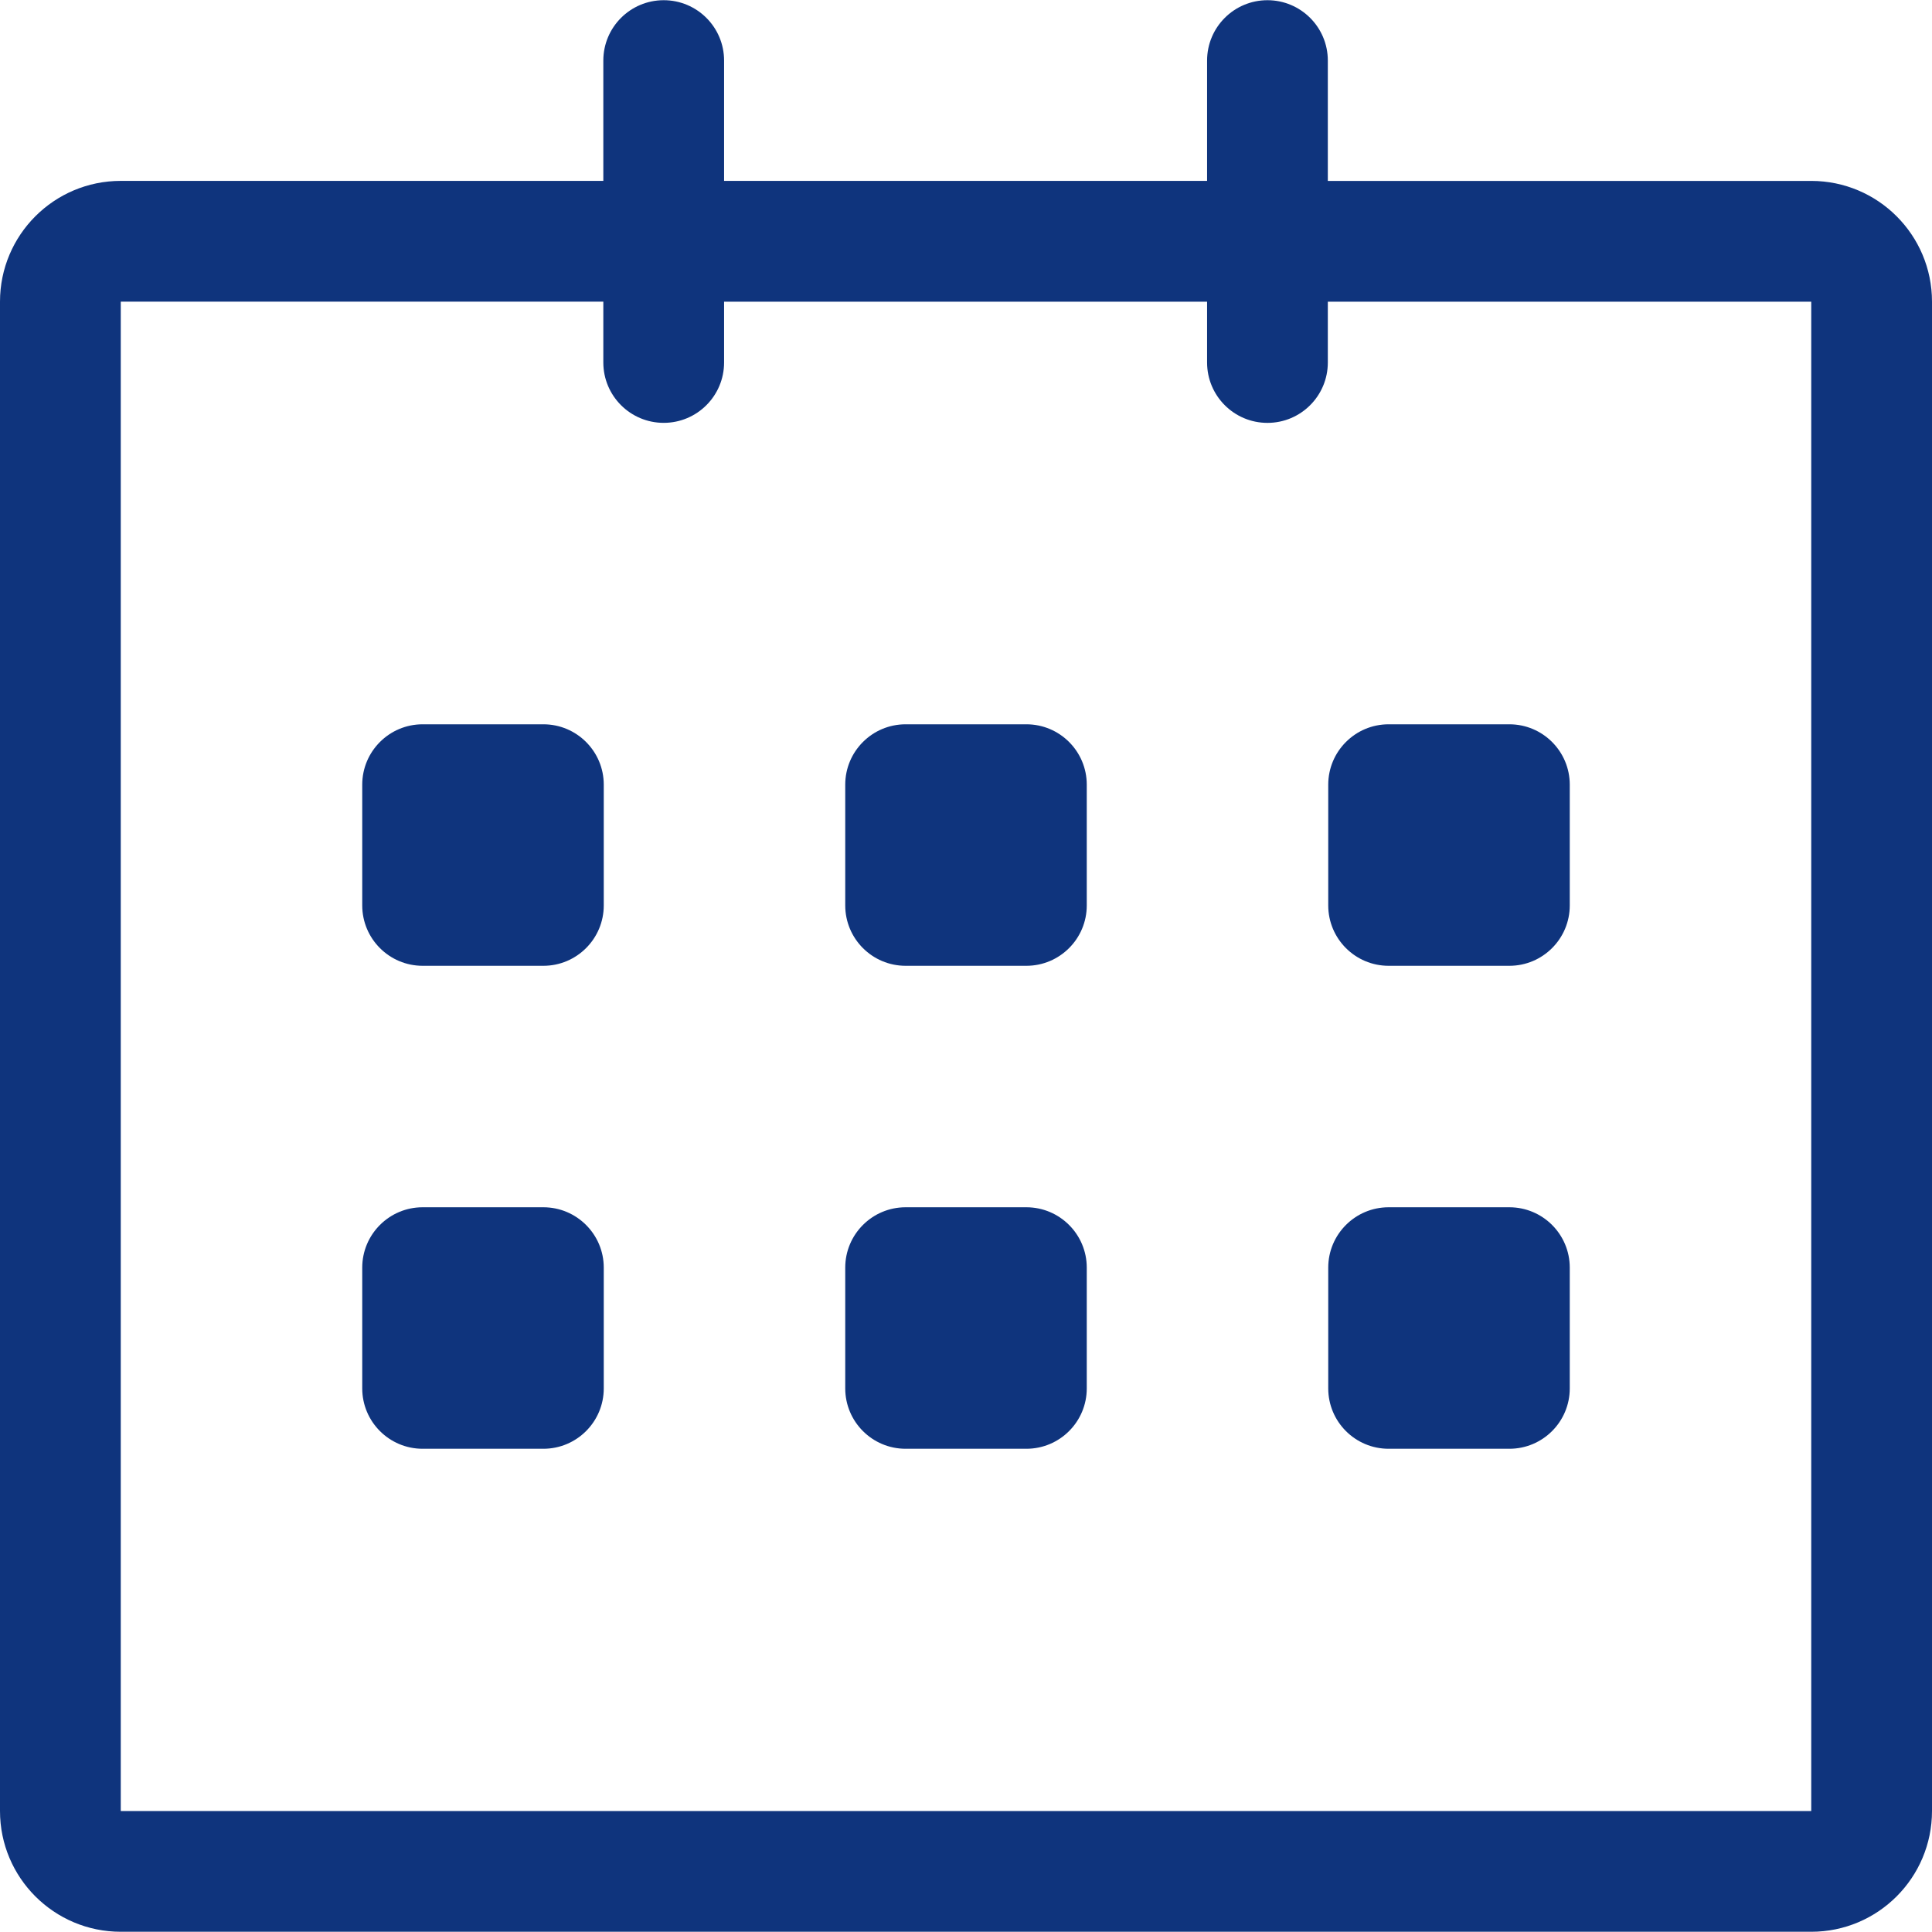 <?xml version="1.0" encoding="UTF-8" standalone="no"?><svg width="75" height="75" viewBox="0 0 75 75" fill="none" xmlns="http://www.w3.org/2000/svg">
<g clip-path="url(#clip0_0_52)">
<path d="M70.312 7.023L51.546 7.023V2.352C51.546 1.057 50.497 0.008 49.202 0.008C47.907 0.008 46.859 1.057 46.859 2.352V7.022H28.109V2.352C28.109 1.057 27.06 0.008 25.765 0.008C24.47 0.008 23.421 1.057 23.421 2.352V7.022H4.688C2.099 7.022 0 9.121 0 11.71V70.303C0 72.892 2.099 74.991 4.688 74.991H70.312C72.901 74.991 75 72.892 75 70.303V11.71C75 9.122 72.901 7.023 70.312 7.023ZM70.312 70.303H4.688V11.71H23.421V14.071C23.421 15.366 24.47 16.415 25.765 16.415C27.06 16.415 28.109 15.366 28.109 14.071V11.711H46.859V14.072C46.859 15.367 47.907 16.416 49.202 16.416C50.497 16.416 51.546 15.367 51.546 14.072V11.711H70.312V70.303ZM53.906 37.492H58.594C59.888 37.492 60.938 36.442 60.938 35.148V30.461C60.938 29.167 59.888 28.117 58.594 28.117H53.906C52.612 28.117 51.562 29.167 51.562 30.461V35.148C51.562 36.442 52.612 37.492 53.906 37.492ZM53.906 56.241H58.594C59.888 56.241 60.938 55.192 60.938 53.897V49.209C60.938 47.916 59.888 46.866 58.594 46.866H53.906C52.612 46.866 51.562 47.916 51.562 49.209V53.897C51.562 55.193 52.612 56.241 53.906 56.241ZM39.844 46.866H35.156C33.862 46.866 32.812 47.916 32.812 49.209V53.897C32.812 55.192 33.862 56.241 35.156 56.241H39.844C41.138 56.241 42.188 55.192 42.188 53.897V49.209C42.188 47.917 41.138 46.866 39.844 46.866ZM39.844 28.117H35.156C33.862 28.117 32.812 29.167 32.812 30.461V35.148C32.812 36.442 33.862 37.492 35.156 37.492H39.844C41.138 37.492 42.188 36.442 42.188 35.148V30.461C42.188 29.166 41.138 28.117 39.844 28.117ZM21.094 28.117H16.406C15.113 28.117 14.062 29.167 14.062 30.461V35.148C14.062 36.442 15.113 37.492 16.406 37.492H21.094C22.387 37.492 23.438 36.442 23.438 35.148V30.461C23.438 29.166 22.387 28.117 21.094 28.117ZM21.094 46.866H16.406C15.113 46.866 14.062 47.916 14.062 49.209V53.897C14.062 55.192 15.113 56.241 16.406 56.241H21.094C22.387 56.241 23.438 55.192 23.438 53.897V49.209C23.438 47.917 22.387 46.866 21.094 46.866Z" fill="#0F347D"/>
</g>
<defs>
<clipPath id="clip0_0_52">
<rect width="75" height="75" fill="white"/>
</clipPath>
</defs>
</svg>
